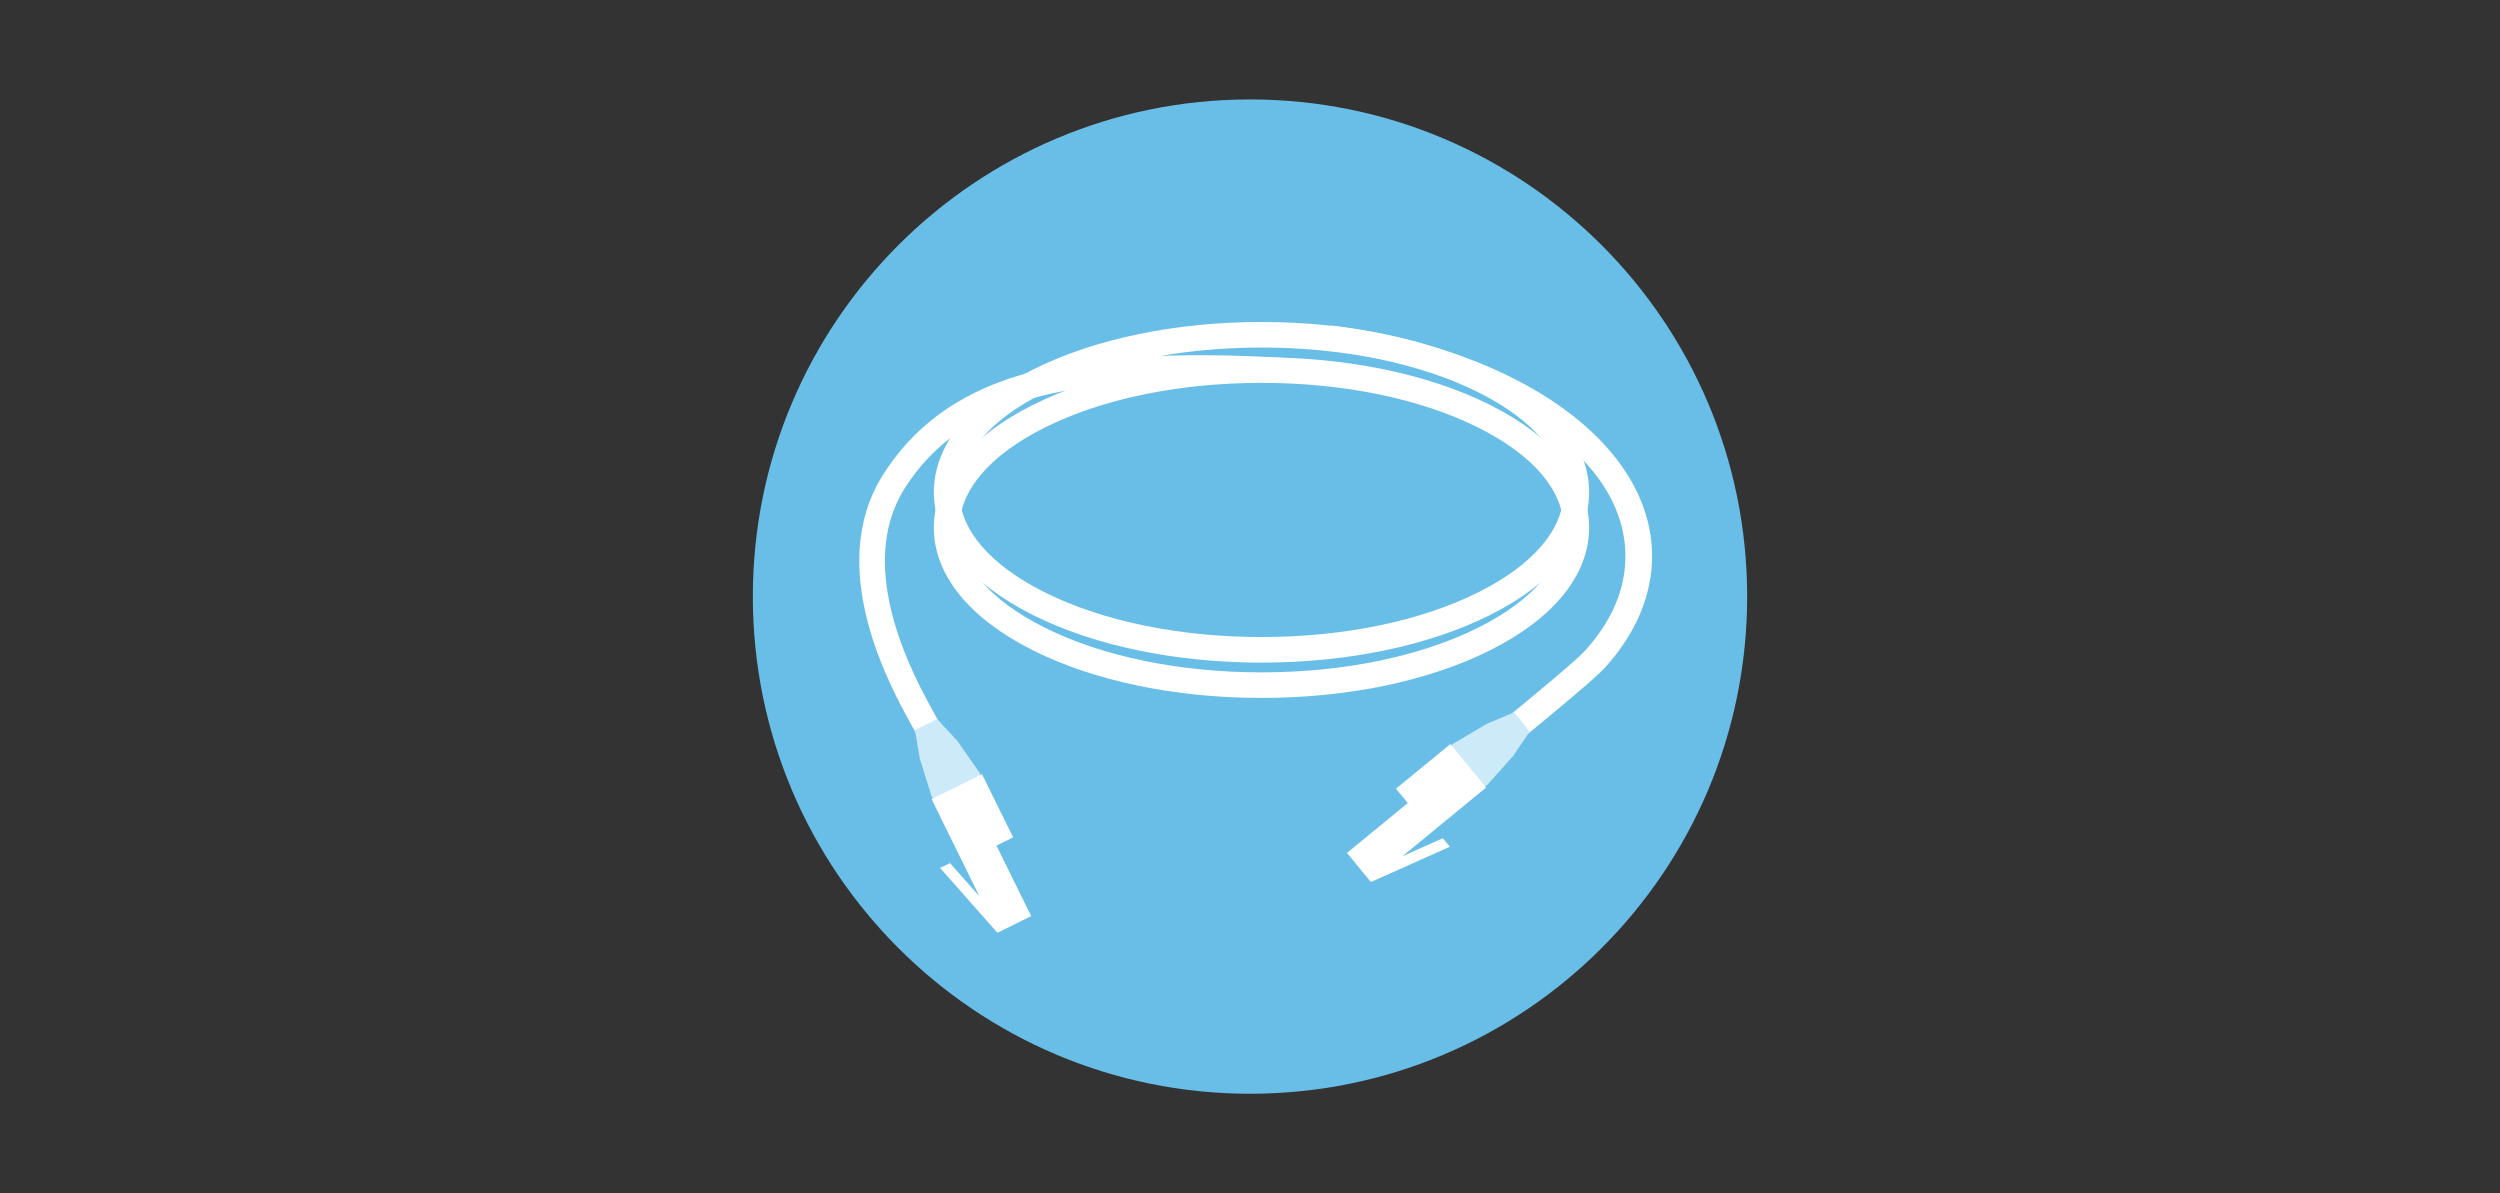 <?xml version="1.0" encoding="utf-8"?>
<!-- Generator: Adobe Illustrator 16.0.0, SVG Export Plug-In . SVG Version: 6.00 Build 0)  -->
<!DOCTYPE svg PUBLIC "-//W3C//DTD SVG 1.1//EN" "http://www.w3.org/Graphics/SVG/1.1/DTD/svg11.dtd">
<svg version="1.1" id="Ebene_7_Kopie" xmlns="http://www.w3.org/2000/svg" xmlns:xlink="http://www.w3.org/1999/xlink" x="0px"
	 y="0px" width="880px" height="420px" viewBox="0 0 880 420" enable-background="new 0 0 880 420" xml:space="preserve">
<rect x="0" y="0" width="880" height="420" fill="#333333" stroke="none"/>
<path fill="#69BEE7" d="M615,210.001C615,306.654,536.653,385,440,385c-96.652,0-175-78.346-175-174.999
	C265,113.351,343.348,35,440,35C536.653,35,615,113.351,615,210.001z"/>
<g>
	<g>
		<path fill="#FFFFFF" stroke="#FFFFFF" stroke-miterlimit="10" d="M444.042,245.169c-30.208,0-58.674-5.918-80.154-16.665
			c-22.357-11.186-34.671-26.376-34.671-42.774c0-16.408,12.313-31.605,34.671-42.795c21.478-10.749,49.943-16.668,80.154-16.668
			c30.212,0,58.679,5.919,80.157,16.668c22.358,11.189,34.672,26.387,34.672,42.795c0,16.398-12.313,31.589-34.672,42.774
			C502.719,239.251,474.252,245.169,444.042,245.169z M444.042,134.267c-28.992,0-56.187,5.619-76.574,15.822
			c-19.508,9.763-30.251,22.42-30.251,35.641c0,13.21,10.743,25.861,30.251,35.62c20.39,10.201,47.584,15.819,76.574,15.819
			c28.991,0,56.187-5.618,76.577-15.819c19.509-9.759,30.252-22.41,30.252-35.62c0-13.221-10.744-25.878-30.252-35.641
			C500.23,139.886,473.035,134.267,444.042,134.267z"/>
	</g>
	<g>
		<path fill="#FFFFFF" stroke="#FFFFFF" stroke-miterlimit="10" d="M444.042,232.738c-30.208,0-58.674-5.918-80.154-16.665
			c-22.357-11.186-34.671-26.377-34.671-42.775c0-16.407,12.313-31.605,34.671-42.794c21.478-10.748,49.943-16.667,80.154-16.667
			c30.212,0,58.679,5.919,80.157,16.667c22.358,11.189,34.672,26.387,34.672,42.794c0,16.398-12.313,31.589-34.672,42.775
			C502.719,226.82,474.251,232.738,444.042,232.738z M444.042,121.836c-28.992,0-56.187,5.619-76.574,15.822
			c-19.508,9.763-30.251,22.42-30.251,35.64c0,13.21,10.743,25.861,30.251,35.621c20.39,10.201,47.584,15.819,76.574,15.819
			c28.991,0,56.187-5.618,76.577-15.819c19.509-9.76,30.252-22.411,30.252-35.621c0-13.22-10.744-25.877-30.252-35.64
			C500.23,127.455,473.035,121.836,444.042,121.836z"/>
	</g>
	<g>
		<path fill="#FFFFFF" stroke="#FFFFFF" stroke-miterlimit="10" d="M536.206,259.022l-5.504-6.004l1.371-1.129
			c5.664-4.659,22.898-18.838,26.139-22.403c9.577-10.545,14.434-21.88,14.434-33.689c0-16.99-10.107-33.004-29.229-46.313
			c-19.04-13.251-45.887-23.659-75.597-27.492l1.131-6.883c65.994,8.512,112.085,41.692,112.085,80.687
			c0,13.575-5.695,27.021-16.467,38.881c-3.227,3.549-16.123,14.273-26.998,23.22L536.206,259.022z"/>
	</g>
	<g>
		<path fill="#FFFFFF" stroke="#FFFFFF" stroke-miterlimit="10" d="M335.756,281.606c-0.365-0.631-8.988-15.53-12.378-22.734
			c-0.308-0.653-0.981-1.867-1.835-3.404c-7.63-13.746-30.85-55.576-10.286-88.097c21.155-33.458,58.205-39.676,91.656-41.346
			c27.617-1.379,50.316,0.62,50.543,0.63l-0.363,6.992c-0.222-0.01-22.563-0.991-49.781,0.368
			c-31.401,1.567-66.092,7.264-85.293,37.631c-18.028,28.511,3.458,67.219,10.52,79.938c0.962,1.733,1.656,2.985,2.078,3.881
			c3.246,6.898,11.975,21.979,12.062,22.131L335.756,281.606z"/>
	</g>
	<g>
		<polygon fill="#CDEAF8" points="333.275,291.262 350.354,283.093 344.798,271.985 336.98,260.777 329.855,253.095 
			322.071,256.996 323.769,267.071 327.85,280.09 		"/>
		<polygon fill="#FFFFFF" points="327.901,281.267 344.754,315.5 334.395,303.805 330.904,305.52 351.09,328.332 362.987,322.474 
			350.753,297.647 356.63,294.757 345.668,272.523 		"/>
	</g>
	<polygon fill="#CDEAF8" points="514.089,284.082 501.915,269.584 511.565,261.769 523.305,254.792 532.973,250.741 
		538.445,257.498 532.742,265.978 523.651,276.14 	"/>
	<polygon fill="#FFFFFF" points="523.115,277.201 493.626,301.415 507.881,295.046 510.362,298.045 482.551,310.472 
		474.136,300.228 495.532,282.676 491.378,277.613 510.553,261.895 	"/>
</g>
</svg>
